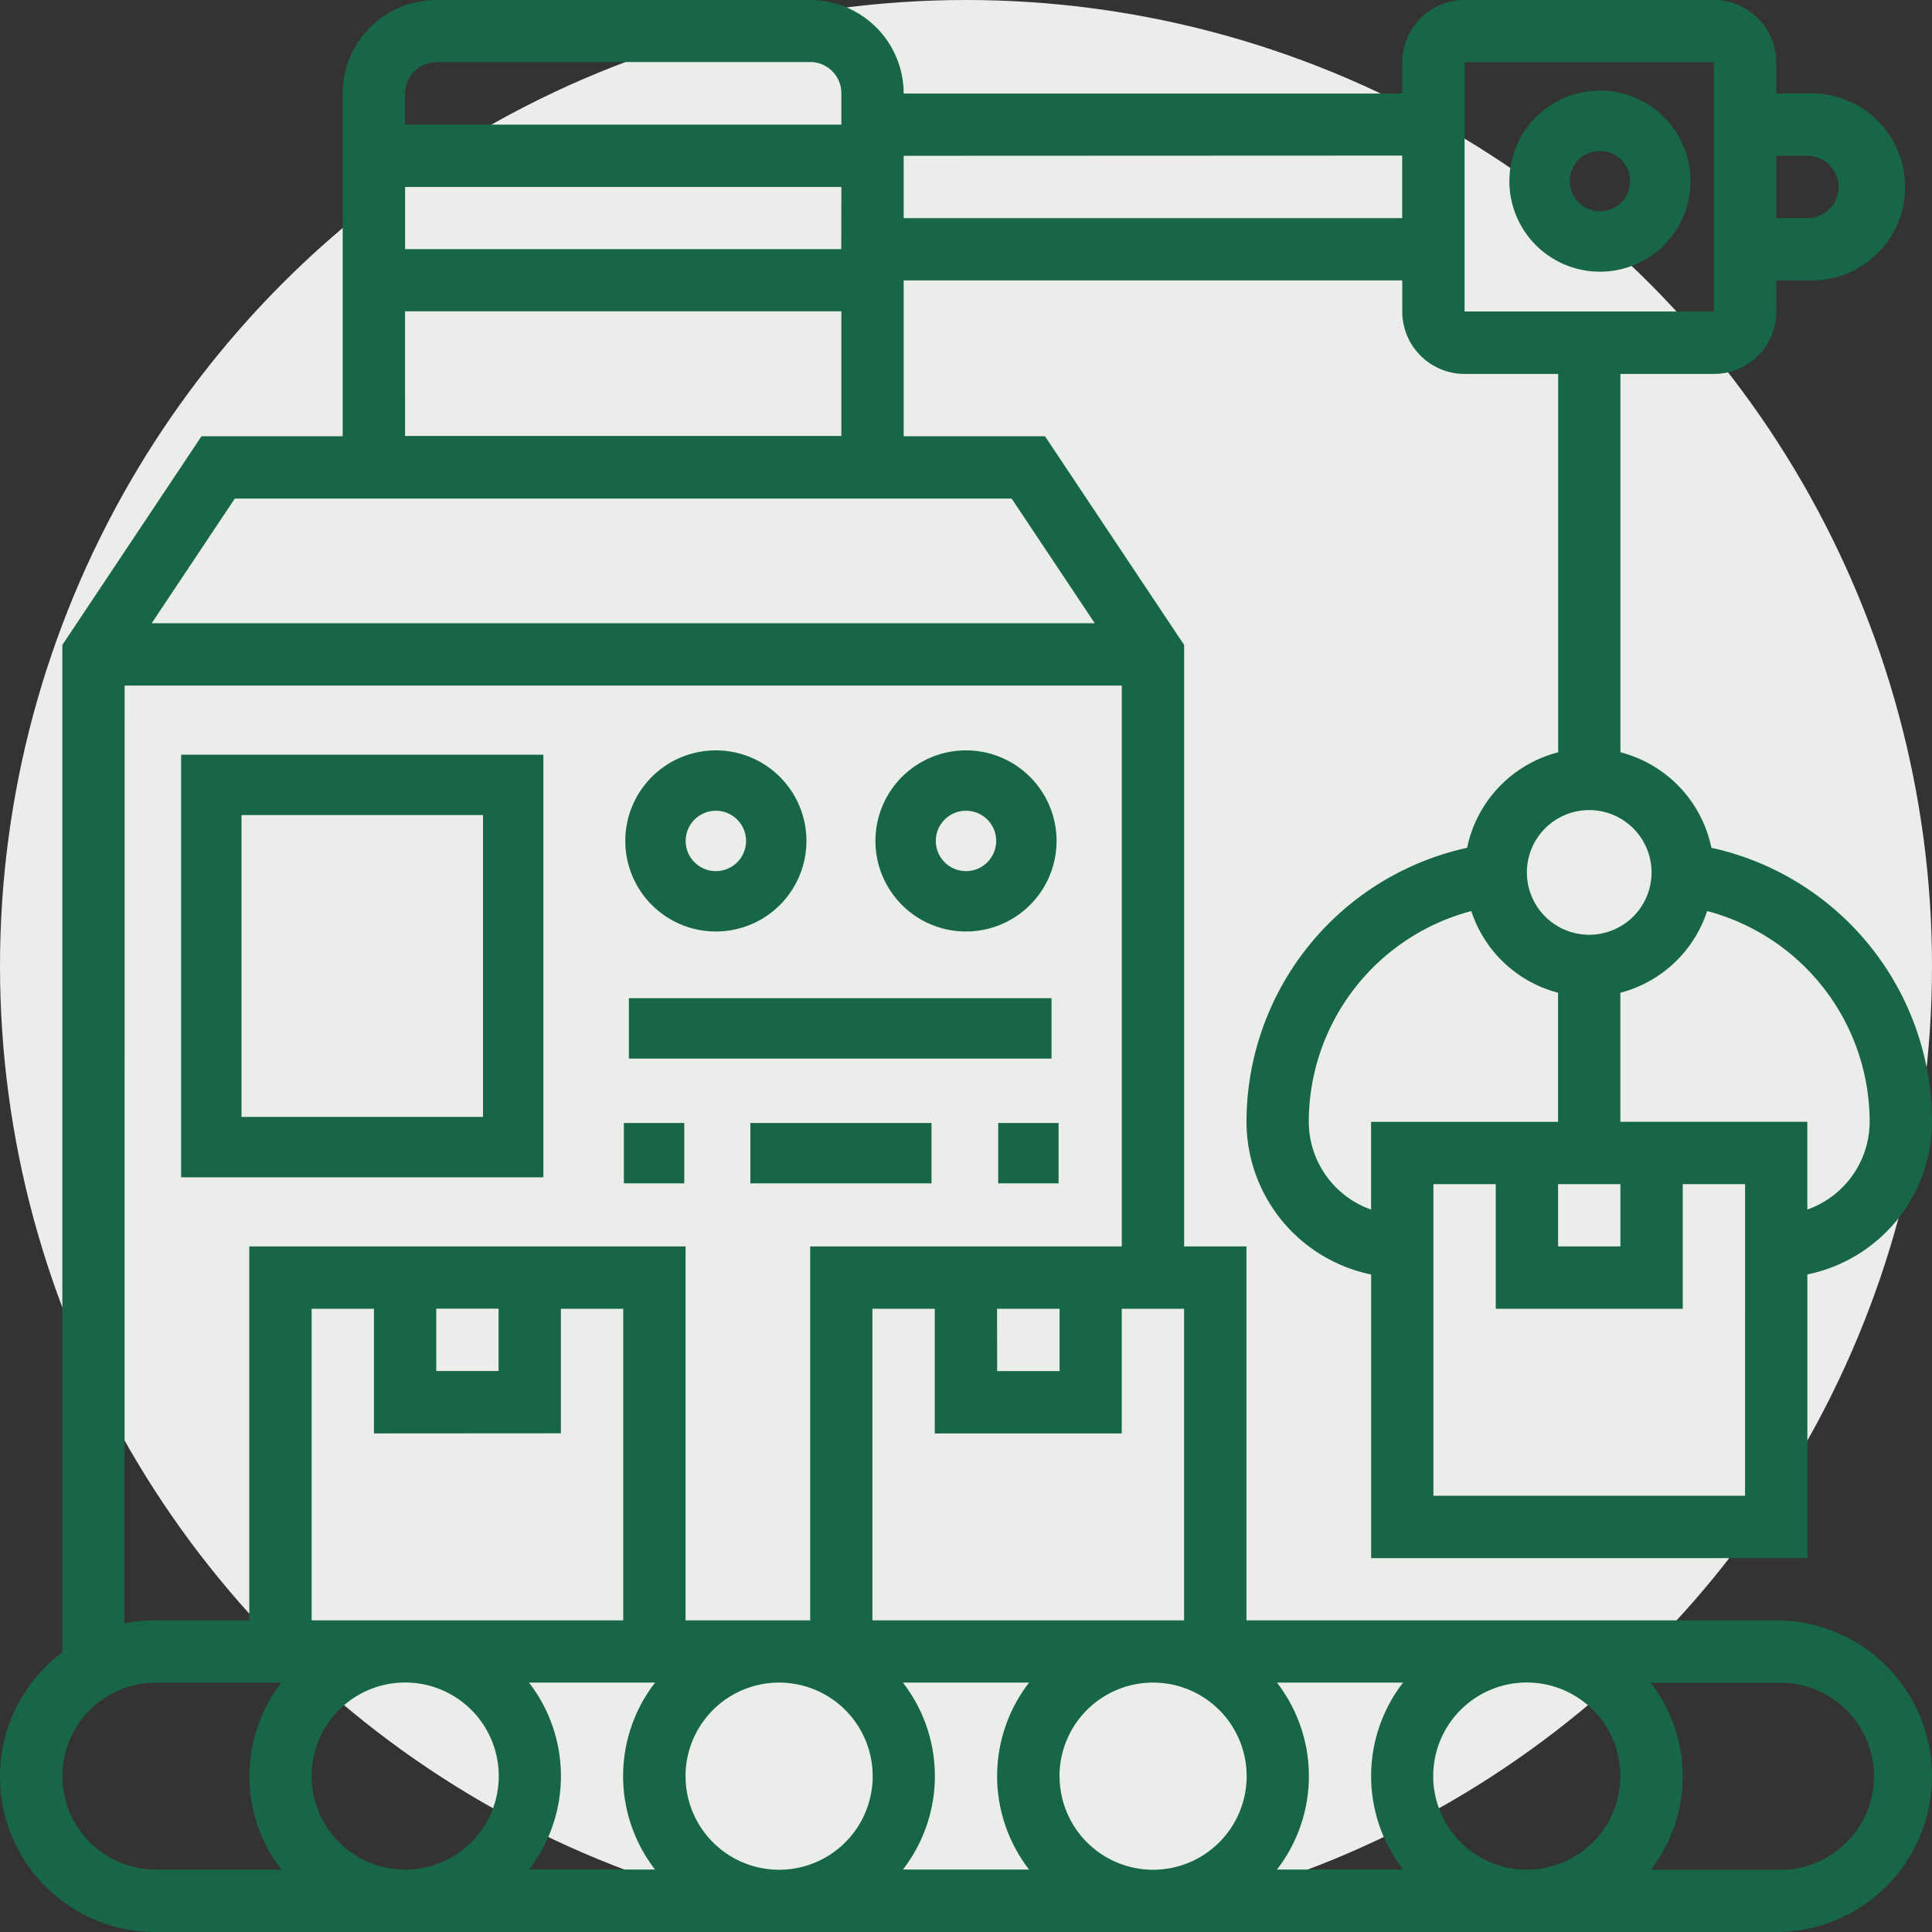 <svg xmlns="http://www.w3.org/2000/svg" width="64" height="64" viewBox="0 0 64 64"><rect x="0" y="0" width="64" height="64" fill="#333333" stroke="none"/><defs><style>.a{fill:#eaede9;}.b{fill:#176647;}</style></defs><g transform="translate(-1 -1)"><circle class="a" cx="32" cy="32" r="32" transform="translate(1 1)"/><path class="b" d="M59.839,54.677H42.29V42.29H40.226V22.365l-4.609-6.913H30.935V10.29H47.452v1.032a2.067,2.067,0,0,0,2.065,2.065h3.1V25.921A4.131,4.131,0,0,0,49.6,29.085a9.3,9.3,0,0,0-7.308,9.077,5.171,5.171,0,0,0,4.129,5.057v9.395H60.871V43.218A5.17,5.17,0,0,0,65,38.161a9.3,9.3,0,0,0-7.308-9.077,4.131,4.131,0,0,0-3.014-3.164V13.387h3.1a2.067,2.067,0,0,0,2.065-2.065V10.29h1.032a3.1,3.1,0,1,0,0-6.194H59.839V3.065A2.067,2.067,0,0,0,57.774,1H49.516a2.067,2.067,0,0,0-2.065,2.065V4.1H30.935a3.1,3.1,0,0,0-3.1-3.1H15.452a3.1,3.1,0,0,0-3.1,3.1V15.452H7.674L3.065,22.365V55.735A5.144,5.144,0,0,0,6.161,65H59.839a5.161,5.161,0,1,0,0-10.323ZM44.355,38.161a7.231,7.231,0,0,1,5.384-6.981,4.119,4.119,0,0,0,2.874,2.706v4.276H46.419v2.907A3.093,3.093,0,0,1,44.355,38.161Zm8.258,2.065h2.065V42.29H52.613Zm6.194,10.323H48.484V40.226h2.065v4.129h6.194V40.226h2.065ZM57.551,31.18a7.23,7.23,0,0,1,5.384,6.981,3.093,3.093,0,0,1-2.065,2.907V38.161H54.677V33.886a4.119,4.119,0,0,0,2.874-2.706ZM55.71,29.9a2.065,2.065,0,1,1-2.065-2.065A2.067,2.067,0,0,1,55.71,29.9ZM60.871,6.161a1.032,1.032,0,0,1,0,2.065H59.839V6.161Zm-11.355-3.1h8.258v8.258H49.516Zm5.161,56.774a3.1,3.1,0,1,1-3.1-3.1A3.1,3.1,0,0,1,54.677,59.839Zm-43.355,0a3.1,3.1,0,1,1,3.1,3.1A3.1,3.1,0,0,1,11.323,59.839Zm4.129-15.484h2.065v2.065H15.452Zm4.129,4.129V44.355h2.065V54.677H11.323V44.355h2.065v4.129Zm-1.059,8.258H22.7a5.059,5.059,0,0,0,0,6.194H18.523a5.059,5.059,0,0,0,0-6.194Zm5.188,3.1a3.1,3.1,0,1,1,3.1,3.1A3.1,3.1,0,0,1,23.71,59.839Zm7.2-3.1H35.09a5.059,5.059,0,0,0,0,6.194H30.91a5.059,5.059,0,0,0,0-6.194Zm5.188,3.1a3.1,3.1,0,1,1,3.1,3.1A3.1,3.1,0,0,1,36.1,59.839Zm7.2-3.1h4.182a5.059,5.059,0,0,0,0,6.194H43.3a5.059,5.059,0,0,0,0-6.194ZM29.9,54.677V44.355h2.065v4.129h6.194V44.355h2.065V54.677Zm4.129-10.323H36.1v2.065H34.032Zm-5.161-35.1H14.419V7.194H28.871Zm18.581-3.1V8.226H30.935V6.161Zm-32-3.1H27.839A1.034,1.034,0,0,1,28.871,4.1V5.129H14.419V4.1A1.034,1.034,0,0,1,15.452,3.065Zm-1.032,8.258H28.871v4.129H14.419ZM8.778,17.516H34.512l2.753,4.129H6.025ZM5.129,23.71H38.161V42.29H27.839V54.677H23.71V42.29H9.258V54.677h-3.1a5.156,5.156,0,0,0-1.032.1ZM3.065,59.839a3.1,3.1,0,0,1,3.1-3.1h4.156a5.057,5.057,0,0,0,0,6.194H6.161A3.1,3.1,0,0,1,3.065,59.839Zm56.774,3.1H55.683a5.057,5.057,0,0,0,0-6.194h4.156a3.1,3.1,0,1,1,0,6.194Z"/><path class="b" d="M52,4a3,3,0,1,0,3,3A3,3,0,0,0,52,4Zm0,4a1,1,0,1,1,1-1A1,1,0,0,1,52,8Z" transform="translate(2)"/><path class="b" d="M19,25H7V39H19ZM17,37H9V27h8Z" transform="translate(0 1)"/><path class="b" d="M24,31a3,3,0,1,0-3-3A3,3,0,0,0,24,31Zm0-4a1,1,0,1,1-1,1A1,1,0,0,1,24,27Z" transform="translate(0.714 0.857)"/><path class="b" d="M32,31a3,3,0,1,0-3-3A3,3,0,0,0,32,31Zm0-4a1,1,0,1,1-1,1A1,1,0,0,1,32,27Z" transform="translate(1 0.857)"/><path class="b" d="M21,33H35v2H21Z" transform="translate(0.833 1.067)"/><path class="b" d="M21,37h2v2H21Z" transform="translate(0.667 1.2)"/><path class="b" d="M25,37h6v2H25Z" transform="translate(0.857 1.2)"/><path class="b" d="M33,37h2v2H33Z" transform="translate(1.067 1.2)"/></g></svg>
